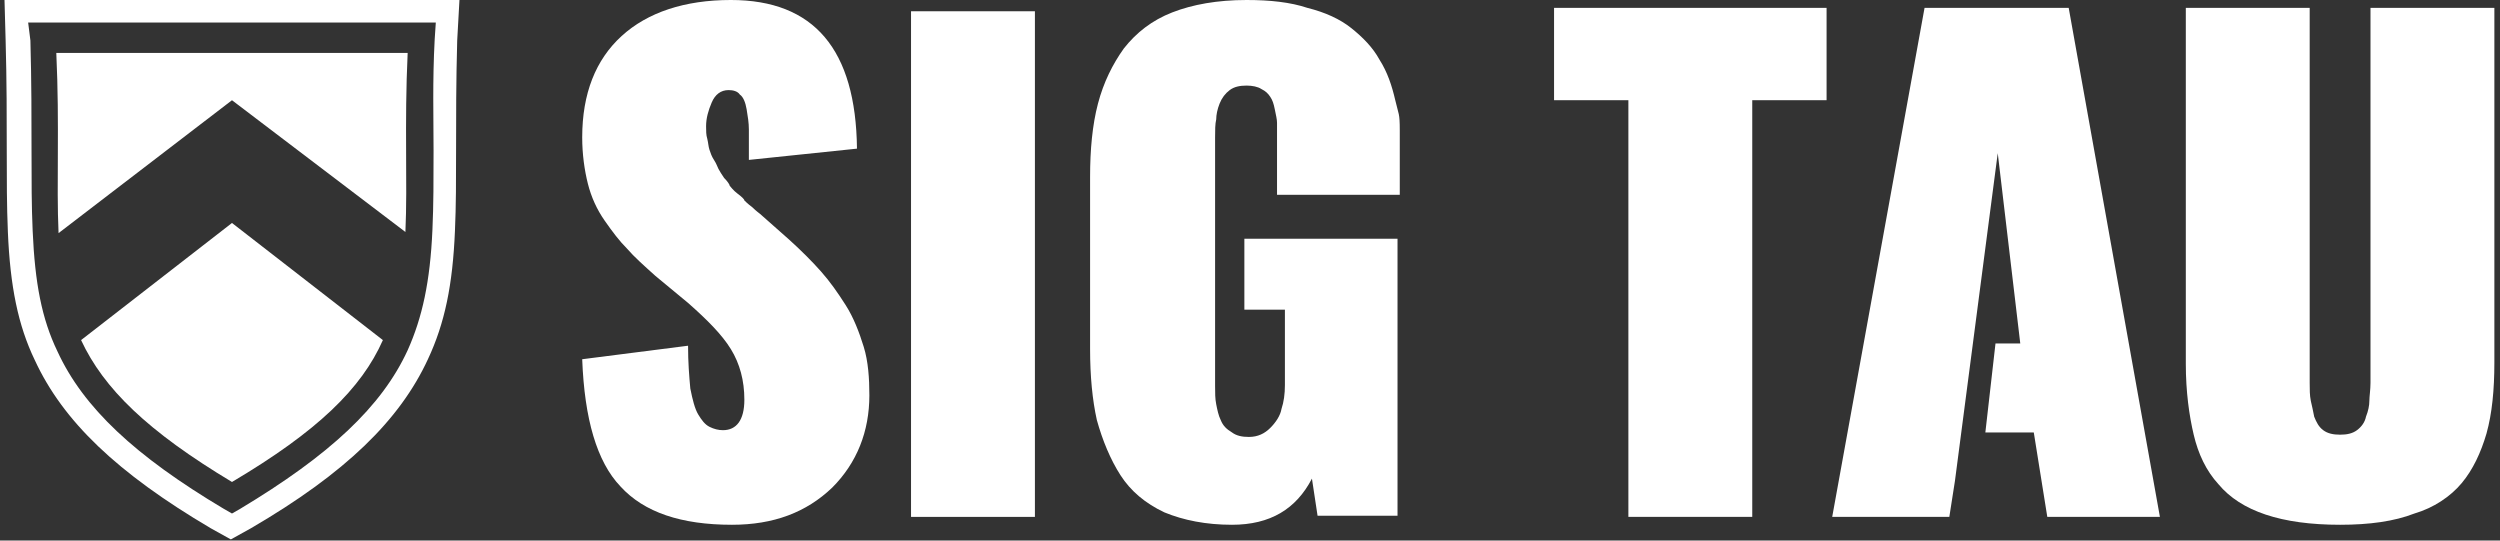 <?xml version="1.0" encoding="utf-8"?>
<!-- Generator: Adobe Illustrator 17.1.0, SVG Export Plug-In . SVG Version: 6.00 Build 0)  -->
<!DOCTYPE svg PUBLIC "-//W3C//DTD SVG 1.1//EN" "http://www.w3.org/Graphics/SVG/1.1/DTD/svg11.dtd">
<svg version="1.1" id="Layer_1" xmlns="http://www.w3.org/2000/svg" xmlns:xlink="http://www.w3.org/1999/xlink" x="0px" y="0px"
	 viewBox="0 0 222 48" enable-background="new 0 0 222 48" xml:space="preserve">
<rect x="0" y="0" width="222" height="48" fill="#333333" stroke="none"/>
<g>
	<g>
		<path fill="#FFFFFF" d="M65,46.6c-4.5,0-7.8-1.1-9.9-3.4c-2.1-2.2-3.2-6-3.4-11.3l9.4-1.2c0,1.5,0.1,2.7,0.2,3.8
			c0.2,1,0.4,1.8,0.7,2.3c0.3,0.5,0.6,0.9,1,1.1c0.4,0.2,0.8,0.3,1.2,0.3c1.2,0,1.9-0.9,1.9-2.7c0-1.7-0.4-3.2-1.2-4.5
			c-0.8-1.3-2.1-2.6-3.8-4.1l-2.9-2.4c-1-0.9-1.9-1.7-2.5-2.4c-0.7-0.7-1.3-1.5-2-2.5c-0.7-1-1.2-2.1-1.5-3.3
			c-0.3-1.2-0.5-2.6-0.5-4.1c0-3.9,1.2-6.9,3.5-9c2.3-2.1,5.6-3.2,9.7-3.2c7.4,0,11.1,4.4,11.2,13.2l-9.6,1c0-1.2,0-2.1,0-2.7
			c0-0.6-0.1-1.2-0.2-1.8c-0.1-0.6-0.3-1.1-0.6-1.3C65.5,8.1,65.1,8,64.7,8c-0.7,0-1.2,0.4-1.5,1.1c-0.3,0.7-0.5,1.4-0.5,2.1
			c0,0.4,0,0.8,0.1,1.1c0.1,0.4,0.1,0.7,0.2,1c0.1,0.3,0.2,0.6,0.4,0.9c0.2,0.3,0.3,0.6,0.4,0.8c0.1,0.2,0.3,0.5,0.5,0.8
			c0.3,0.3,0.5,0.6,0.5,0.7c0.1,0.1,0.3,0.4,0.7,0.7s0.6,0.5,0.6,0.6c0.1,0.1,0.3,0.3,0.7,0.6c0.4,0.4,0.6,0.5,0.7,0.6l2.6,2.3
			c1.1,1,2,1.9,2.8,2.8c0.8,0.9,1.5,1.9,2.2,3c0.7,1.1,1.2,2.4,1.6,3.7c0.4,1.3,0.5,2.8,0.5,4.3c0,3.2-1.1,6-3.3,8.2
			C71.6,45.5,68.7,46.6,65,46.6z"/>
		<path fill="#FFFFFF" d="M109.4,46.6c-2.3,0-4.3-0.4-6-1.1c-1.7-0.8-3-1.9-3.9-3.3c-0.9-1.4-1.6-3.1-2.1-4.9
			c-0.4-1.8-0.6-3.9-0.6-6.3V15.7c0-2.4,0.2-4.6,0.7-6.5c0.5-1.9,1.3-3.5,2.3-4.9c1.1-1.4,2.5-2.5,4.3-3.2c1.8-0.7,4-1.1,6.6-1.1
			c2.1,0,3.9,0.2,5.4,0.7c1.6,0.4,2.9,1,3.9,1.8s1.9,1.7,2.5,2.8c0.7,1.1,1.1,2.3,1.4,3.6c0.3,1.3,0.4,1.1,0.4,2.7v5.7h-10.9v-6.8
			c0-0.5,0,0.7,0,0.4c0-0.3-0.1-0.7-0.2-1.2c-0.1-0.5-0.2-0.8-0.4-1.1c-0.2-0.3-0.4-0.5-0.8-0.7c-0.3-0.2-0.8-0.3-1.3-0.3
			c-0.6,0-1.1,0.1-1.5,0.4c-0.4,0.3-0.7,0.7-0.9,1.2c-0.2,0.5-0.3,1-0.3,1.4c-0.1,0.4-0.1,1-0.1,1.6v22.1c0,0.6,0,1.1,0.1,1.6
			c0.1,0.5,0.2,1,0.4,1.4c0.2,0.5,0.5,0.8,1,1.1c0.4,0.3,0.9,0.4,1.5,0.4c0.8,0,1.4-0.3,1.9-0.8c0.5-0.5,0.9-1.1,1-1.7
			c0.2-0.6,0.3-1.3,0.3-2.1v-6.7h-3.6v-6.3h13.6v24.6H117l-0.5-3.3C115.1,45.2,112.8,46.6,109.4,46.6z"/>
		<path fill="#FFFFFF" d="M144.6,45.9v-37H138V0.7h24.2v8.2h-6.6v37H144.6z"/>
		<path fill="#FFFFFF" d="M207.8,46.6c-2.6,0-4.8-0.3-6.6-0.9c-1.8-0.6-3.2-1.5-4.2-2.7c-1.1-1.2-1.8-2.7-2.2-4.4
			c-0.4-1.7-0.7-3.8-0.7-6.3V0.7h11v33.3c0,0.6,0,1.1,0.1,1.6c0.1,0.4,0.2,0.9,0.3,1.4c0.2,0.5,0.4,0.9,0.8,1.2
			c0.4,0.3,0.9,0.4,1.5,0.4c0.6,0,1.1-0.1,1.5-0.4c0.4-0.3,0.7-0.7,0.8-1.2c0.2-0.5,0.3-1,0.3-1.4c0-0.4,0.1-1,0.1-1.6V0.7h11v31.5
			c0,2.4-0.2,4.5-0.7,6.3c-0.5,1.7-1.2,3.2-2.2,4.4c-1,1.2-2.5,2.2-4.2,2.7C212.6,46.3,210.4,46.6,207.8,46.6z"/>
		<g>
			<g>
				<rect x="80.9" y="1" fill="#FFFFFF" width="11" height="44.9"/>
			</g>
		</g>
		<polygon fill="#FFFFFF" points="183.7,0.7 170.9,0.7 162.7,45.9 173.1,45.9 173.6,42.7 177.4,13.6 177.4,13.6 177.4,13.6 
			179.4,30.5 177.2,30.5 176.3,38.4 180.6,38.4 181.8,45.9 191.8,45.9 		"/>
	</g>
	<g>
		<path fill="#FFFFFF" d="M40.8,0H0.4l0.1,3.6c0.1,3.6,0.1,6.9,0.1,9.8v0c0,2.5,0,4.9,0.1,7.2c0.2,4.8,0.9,8.3,2.4,11.4
			c2.5,5.4,7.3,10,15.6,14.9l1.8,1l1.8-1c8.4-4.9,13.2-9.6,15.7-15c1.5-3.2,2.2-6.6,2.4-11.4c0.1-2.2,0.1-4.6,0.1-7.1
			c0-2.9,0-6.2,0.1-9.8L40.8,0z M38.6,3.5L38.6,3.5c-0.2,3.7-0.1,7-0.1,9.9c0,2.5,0,4.8-0.1,7c-0.2,4.6-0.9,7.8-2.2,10.7
			c-2.3,5-6.9,9.3-14.9,14.1l-0.7,0.4l-0.7-0.4c-7.9-4.7-12.5-9-14.8-14c-1.4-2.9-2-6.1-2.2-10.7c-0.1-2.2-0.1-4.5-0.1-7v0
			c0-2.9,0-6.2-0.1-9.9L2.5,2h36.2L38.6,3.5z"/>
		<path fill="#FFFFFF" d="M7.2,30.2c2,4.3,5.9,8.1,13.4,12.6c7.6-4.5,11.5-8.3,13.4-12.6L20.6,19.8L7.2,30.2z"/>
		<path fill="#FFFFFF" d="M5.2,20.7L20.6,8.9L36,20.6c0.2-4.4-0.1-9.5,0.2-15.9H20.6H5C5.3,11.2,5,16.3,5.2,20.7z"/>
	</g>
</g>
</svg>
